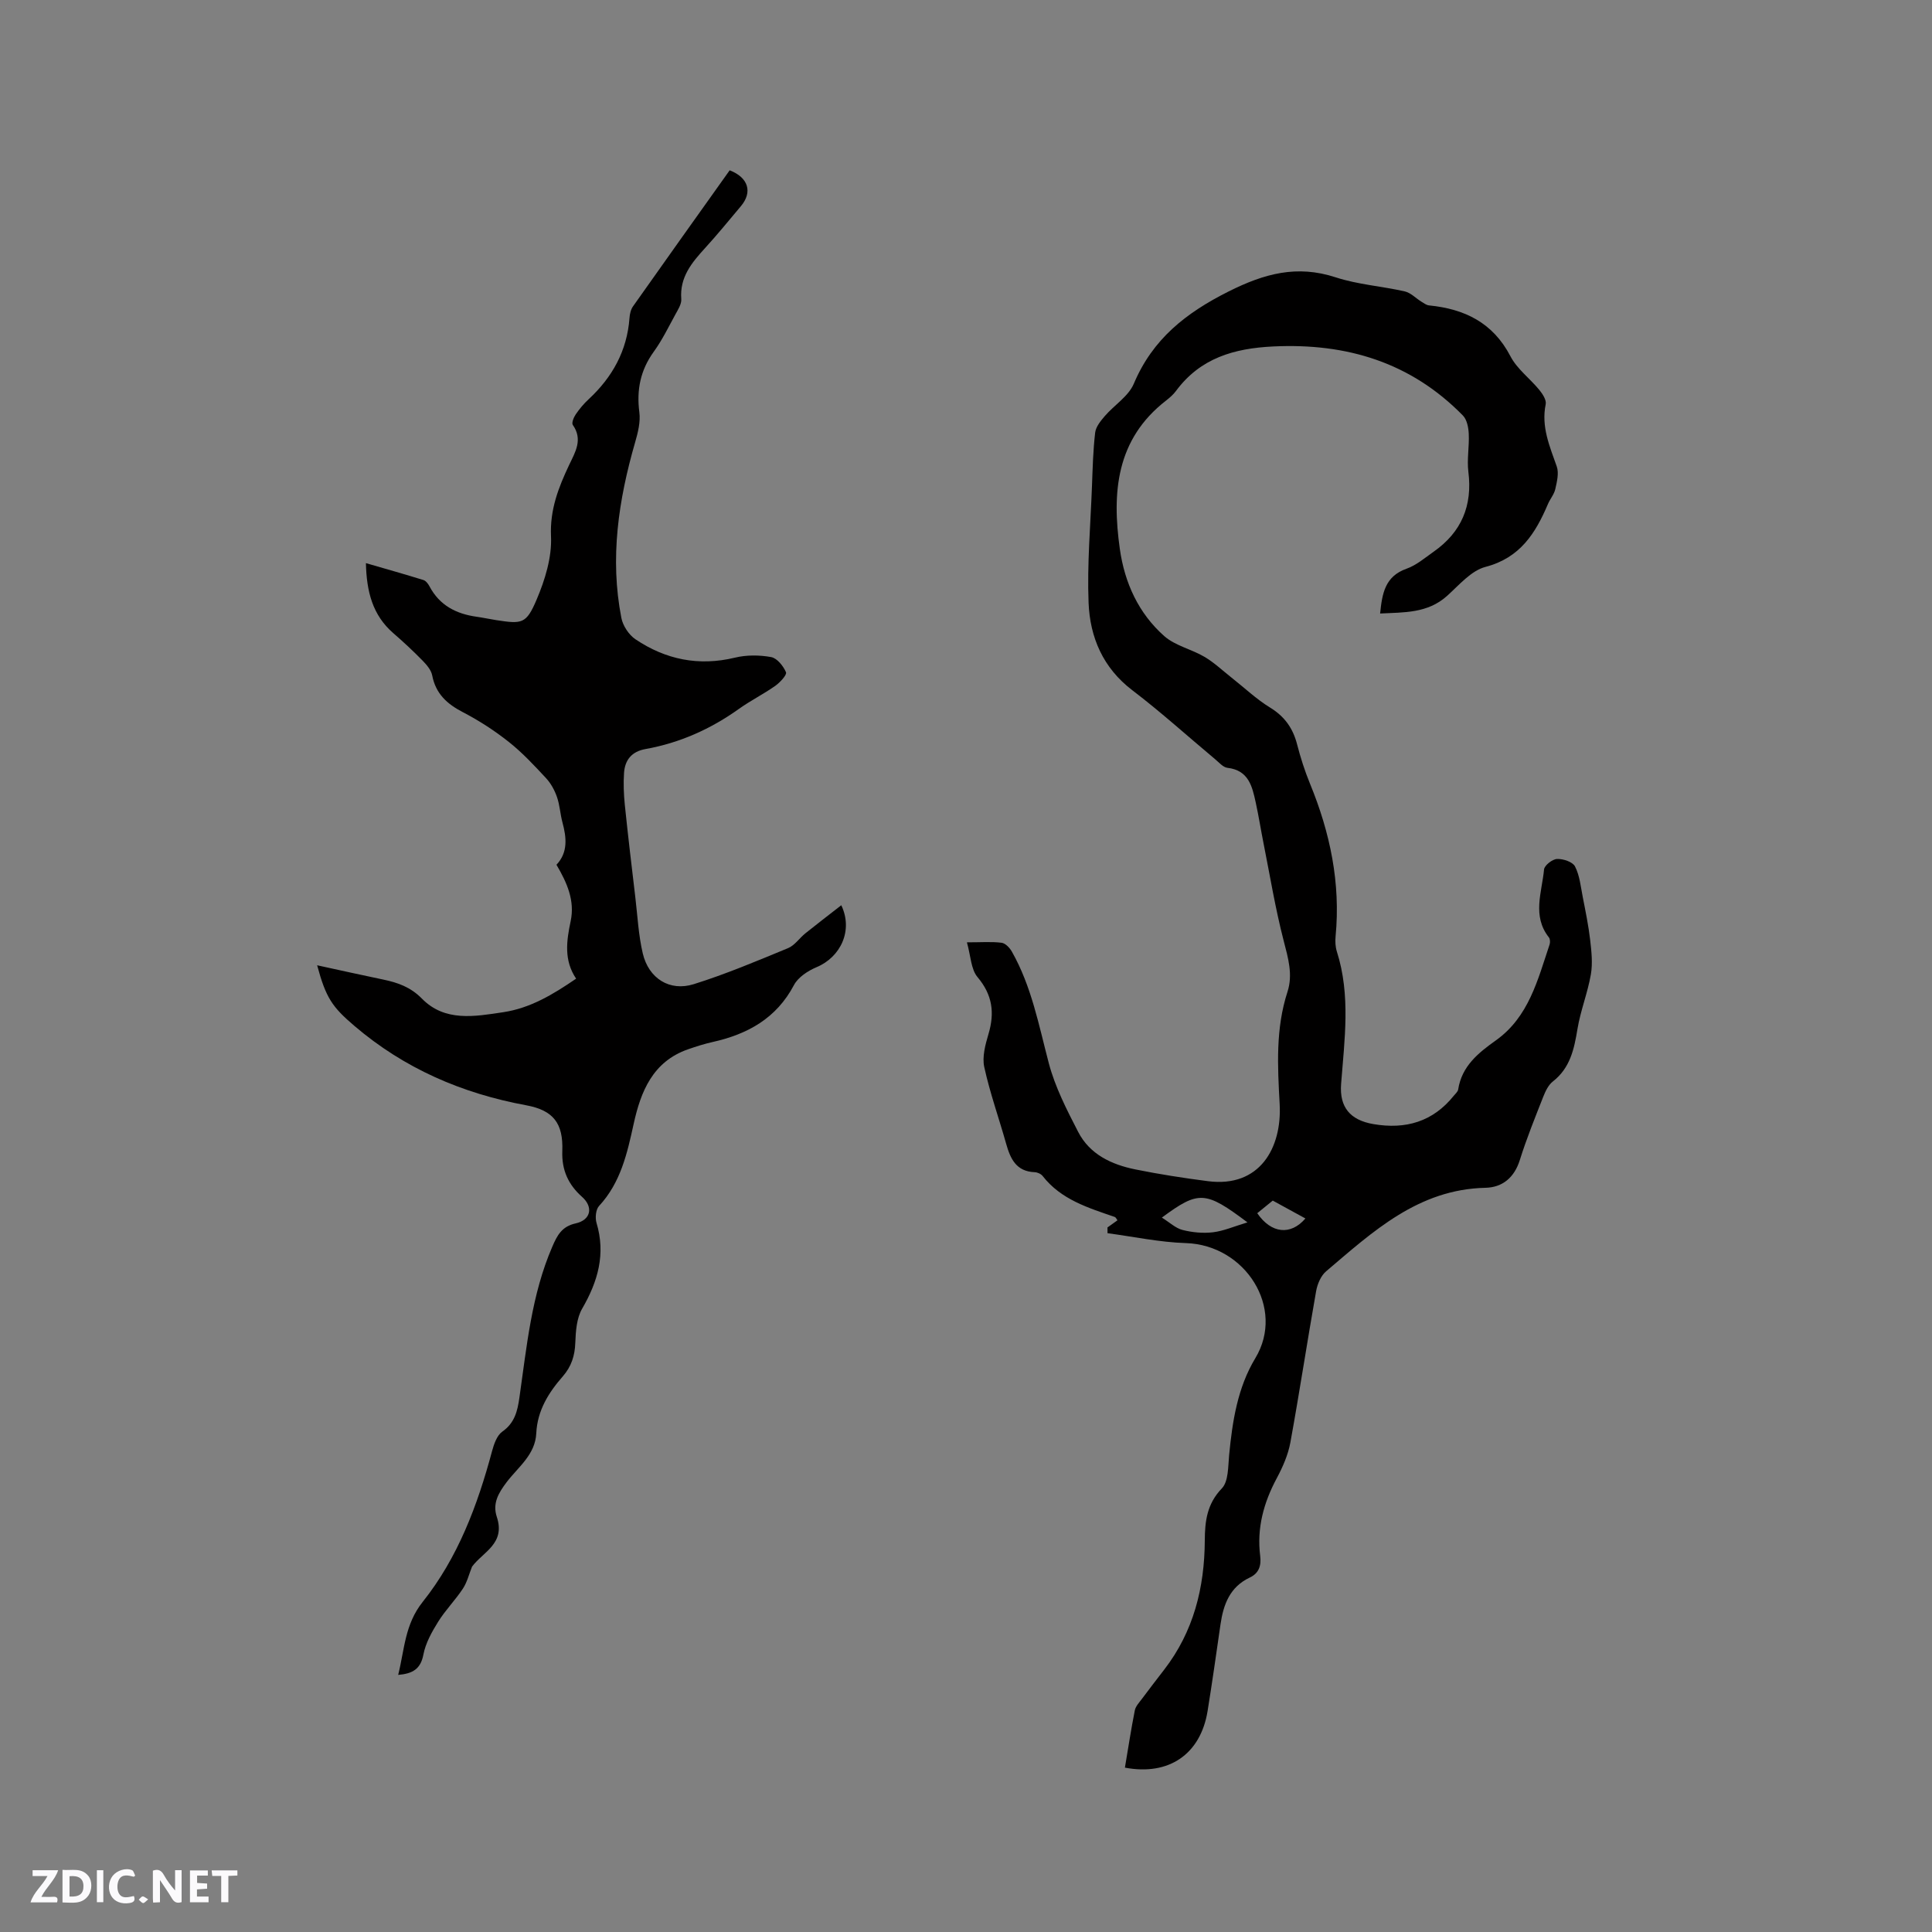 <svg enable-background="new 0 0 400 400" viewBox="0 0 400 400" xmlns="http://www.w3.org/2000/svg"><rect x="0" y="0" width="400" height="400" fill="#808080" stroke="none"/><g fill="#fbfafc"><path d="m37.59 393.81c-.92.31-1.52.05-2-.78-.7-1.2-1.52-2.34-2.47-3.78v4.59c-.55.03-.95.05-1.41.07-.03-.37-.06-.64-.06-.91 0-1.91 0-3.81 0-5.7 1.13-.41 1.77-.03 2.29.91.62 1.11 1.38 2.14 2.31 3.19v-4.2h1.35v6.61z"/><path d="m12.94 393.88v-6.75c1.9.19 3.93-.54 5.37 1.29.8 1.01.78 2.88.03 3.97-1.37 1.97-3.4 1.51-5.4 1.49m1.45-1.22c2.04.12 2.92-.58 2.89-2.21-.03-1.51-.98-2.19-2.89-2z"/><path d="m11.81 393.87h-5.49c.68-2.18 2.47-3.48 3.51-5.45h-3.08v-1.21h5.29c-.71 2.13-2.44 3.48-3.47 5.51.86 0 1.63.04 2.39-.01.79-.05 1.14.21.85 1.16"/><path d="m39.33 393.86v-6.61h3.7v1.07h-2.22v1.52c.68.04 1.34.09 2.07.13v1.07c-.72.05-1.38.09-2.1.14v1.48h2.4v1.19h-3.85z"/><path d="m27.71 388.56c-1.15-.3-2.46-.61-3.1.64-.37.73-.41 1.93-.06 2.67.63 1.35 1.99.93 3.17.68.35.94-.01 1.32-.93 1.46-1.62.25-3.05-.27-3.76-1.48-.73-1.24-.6-3.03.31-4.17.88-1.11 2.71-1.7 4-1.16.32.13.44.74.65 1.12-.1.08-.19.16-.28.24"/><path d="m49.15 387.24v1.07c-.59.02-1.17.05-1.87.08v5.44h-1.48v-5.44h-1.85c-.05-.4-.08-.73-.13-1.15z"/><path d="m20.06 387.21h1.33v6.62h-1.33z"/><path d="m30.68 393.25c-.49.38-.8.79-1.05.76-.32-.05-.6-.45-.9-.7.26-.24.51-.64.8-.67.29-.04.62.3 1.15.61"/></g><path d="m229.29 254.13c.67-.47 1.34-.95 2.07-1.48-.21-.27-.34-.62-.56-.69-5.5-1.9-11.11-3.58-14.93-8.48-.34-.44-1.08-.77-1.65-.79-3.85-.15-5.04-2.8-5.92-5.93-1.49-5.29-3.35-10.49-4.52-15.84-.46-2.12.22-4.63.87-6.82 1.32-4.42.83-8.13-2.27-11.81-1.36-1.62-1.39-4.36-2.19-7.19 3.03 0 5.14-.17 7.18.09.79.1 1.69 1.05 2.13 1.84 4.08 7.2 5.57 15.23 7.65 23.12 1.3 4.92 3.71 9.62 6.07 14.19 2.4 4.67 6.91 6.77 11.82 7.77 4.98 1.01 10.01 1.79 15.05 2.44 10.71 1.39 15.35-6.88 14.85-15.96-.43-7.9-.86-15.6 1.62-23.25 1.16-3.56.13-7.01-.79-10.57-1.72-6.64-2.83-13.44-4.17-20.18-.56-2.8-1-5.63-1.61-8.42-.73-3.34-1.46-6.69-5.86-7.2-.91-.11-1.75-1.12-2.56-1.79-5.7-4.76-11.21-9.76-17.11-14.25-6.1-4.64-8.79-10.97-9.08-18.12-.32-8.02.4-16.08.7-24.12.14-3.71.23-7.43.66-11.11.14-1.21 1.13-2.43 1.99-3.43 1.97-2.29 4.92-4.1 6.02-6.72 3.9-9.24 10.77-14.64 19.59-19.07 7.42-3.72 14.16-5.57 22.2-2.94 4.59 1.5 9.55 1.83 14.3 2.91 1.24.28 2.28 1.41 3.43 2.12.5.31 1.04.72 1.59.78 7.36.73 13.23 3.56 16.86 10.53 1.37 2.64 4.04 4.6 5.98 6.97.68.83 1.5 2.09 1.32 2.96-.96 4.66.82 8.7 2.29 12.89.48 1.37.04 3.15-.3 4.67-.24 1.1-1.08 2.05-1.53 3.12-2.58 6.05-5.76 11.13-12.93 13-2.98.78-5.47 3.78-7.97 6.02-4.02 3.6-8.85 3.38-13.84 3.63.42-4.15 1-7.69 5.46-9.27 2.04-.72 3.82-2.26 5.64-3.54 5.75-4.04 8.05-9.52 7.17-16.53-.32-2.58.21-5.25.08-7.87-.06-1.29-.37-2.92-1.21-3.78-10.79-11.01-24.06-15.03-39.27-14.3-8.15.39-15.11 2.42-20.14 9.22-.56.76-1.31 1.4-2.06 1.99-10.34 8.02-11.21 19.02-9.56 30.72.99 7.01 3.87 13.32 9.19 18.03 2.27 2.01 5.65 2.71 8.35 4.31 2.01 1.19 3.74 2.84 5.59 4.3 2.65 2.08 5.12 4.45 7.97 6.19 3.02 1.85 4.74 4.28 5.6 7.62.71 2.76 1.59 5.51 2.67 8.14 4.17 10.14 6.36 20.58 5.3 31.6-.1 1.04-.05 2.17.26 3.15 2.89 9.07 1.58 18.26.88 27.44-.36 4.77 1.85 7.46 6.67 8.29 6.7 1.15 12.34-.48 16.68-5.89.33-.41.82-.82.89-1.28.75-4.83 4.16-7.57 7.82-10.17 6.81-4.86 8.65-12.54 11.11-19.85.14-.43.11-1.12-.14-1.45-3.53-4.46-1.45-9.37-1.01-14.08.08-.85 1.73-2.13 2.69-2.17 1.27-.05 3.24.6 3.72 1.55.97 1.89 1.18 4.18 1.6 6.32.58 2.96 1.19 5.93 1.54 8.92.27 2.36.54 4.82.14 7.12-.66 3.81-2.14 7.47-2.77 11.28-.69 4.18-1.51 8.08-5.1 10.88-.92.72-1.53 2-1.98 3.14-1.7 4.33-3.46 8.66-4.85 13.1-1.14 3.66-3.6 5.69-7.13 5.77-13.91.31-23.3 9.07-32.98 17.29-1.09.92-1.81 2.64-2.07 4.1-1.85 10.43-3.43 20.91-5.33 31.33-.47 2.55-1.57 5.07-2.8 7.37-2.73 5.08-4.18 10.37-3.45 16.14.25 2-.27 3.58-2.15 4.46-4.13 1.94-5.47 5.57-6.07 9.71-.86 5.98-1.71 11.96-2.67 17.92-1.45 8.95-8.01 13.46-17.12 11.73.67-3.95 1.27-7.91 2.05-11.85.17-.86.91-1.63 1.46-2.37 1.52-2.04 3.07-4.05 4.62-6.06 6.09-7.89 8.35-16.95 8.41-26.75.02-3.91.42-7.56 3.52-10.77 1.41-1.46 1.29-4.55 1.52-6.94.68-7 1.74-13.93 5.43-20.05 6.24-10.36-2.06-23.42-14.38-23.81-5.43-.17-10.82-1.33-16.23-2.05 0-.4-.01-.79-.01-1.19zm11.26-2.04c1.63 1.01 2.85 2.2 4.28 2.56 2.02.51 4.24.73 6.3.48 2.23-.27 4.38-1.22 7.14-2.05-8.71-6.54-10.08-6.63-17.72-.99zm22.96-3.52c-1.22.99-2.25 1.83-3.21 2.61 2.9 4.24 6.93 4.64 9.97 1.09-2.24-1.23-4.44-2.44-6.76-3.7z" fill="#010000"/><path d="m151.07 35.26c3.89 1.5 4.77 4.52 2.33 7.42-2.46 2.92-4.87 5.89-7.44 8.7-2.76 3.02-5.26 6.03-4.91 10.54.08 1.03-.68 2.19-1.23 3.2-1.42 2.6-2.73 5.3-4.46 7.69-2.77 3.83-3.59 7.91-2.99 12.55.26 2-.29 4.2-.87 6.2-3.45 11.95-5.27 24.02-2.85 36.39.32 1.62 1.55 3.49 2.92 4.41 6.25 4.2 13.09 5.61 20.59 3.8 2.39-.58 5.07-.56 7.49-.12 1.23.22 2.53 1.85 3.08 3.14.23.54-1.23 2.11-2.21 2.81-2.42 1.71-5.1 3.04-7.51 4.76-5.86 4.19-12.27 7.06-19.36 8.33-2.85.51-4.26 2.24-4.45 4.93-.15 2.19-.06 4.43.16 6.62.66 6.4 1.42 12.78 2.18 19.17.46 3.88.65 7.82 1.54 11.6 1.22 5.17 5.56 7.93 10.56 6.36 6.64-2.08 13.08-4.8 19.52-7.46 1.38-.57 2.36-2.08 3.59-3.07 2.41-1.93 4.86-3.81 7.43-5.81 2.5 5.24-.15 10.74-5.11 12.82-1.79.75-3.83 2.08-4.69 3.71-3.64 6.89-9.58 10.16-16.81 11.78-1.75.39-3.47.94-5.16 1.53-7.26 2.55-9.74 8.71-11.21 15.4-1.35 6.15-2.69 12.18-7.17 17.02-.68.73-.84 2.45-.53 3.5 1.94 6.47.29 12.14-2.98 17.78-1.14 1.97-1.32 4.66-1.41 7.04-.09 2.69-.82 4.93-2.57 6.94-2.97 3.39-5.29 7.09-5.51 11.81-.21 4.44-3.75 6.98-6.13 10.11-1.7 2.25-2.97 4.39-2.04 7.2 1.84 5.56-2.87 7.23-5.13 10.3-.62 1.53-1.01 3.21-1.9 4.56-1.57 2.38-3.63 4.45-5.13 6.87-1.3 2.09-2.59 4.4-3.04 6.77-.57 3.01-2.23 3.95-5.22 4.21 1.32-5.29 1.36-10.45 5.07-15.11 7.28-9.13 11.36-19.99 14.37-31.24.39-1.45 1.01-3.24 2.12-4.02 2.58-1.81 3.14-4.27 3.54-7.05 1.52-10.57 2.49-21.26 6.81-31.24 1.02-2.37 1.98-4.19 4.83-4.82 3.16-.7 3.7-3.37 1.35-5.47-2.87-2.55-4.26-5.57-4.11-9.52.21-5.71-1.83-8.42-7.46-9.46-13.3-2.45-25.26-7.62-35.6-16.45-4.59-3.92-5.88-5.79-7.7-12.54 4.71 1.02 9.19 2.03 13.69 2.96 3.02.63 5.65 1.55 8.01 3.95 4.74 4.83 10.88 3.7 16.81 2.81 5.61-.84 10.29-3.65 15.11-6.95-2.56-3.79-2-7.81-1.13-11.91.89-4.21-.72-7.91-2.94-11.67 2.41-2.56 2.09-5.61 1.24-8.77-.47-1.74-.55-3.59-1.14-5.27-.48-1.38-1.24-2.79-2.23-3.86-2.44-2.63-4.91-5.29-7.71-7.51-2.95-2.34-6.17-4.43-9.52-6.17-3.3-1.71-5.64-3.83-6.37-7.63-.22-1.13-1.17-2.22-2.03-3.1-1.93-1.97-3.95-3.85-6.03-5.65-4.27-3.71-5.53-8.57-5.66-14.49 4.15 1.2 8.04 2.3 11.91 3.5.51.16.98.79 1.26 1.32 2.08 3.93 5.52 5.69 9.74 6.28 1.36.19 2.71.49 4.07.7 5.35.82 6.21.81 8.35-4.22 1.74-4.09 3.19-8.77 2.99-13.11-.25-5.56 1.55-10.13 3.76-14.81 1.27-2.67 2.88-5.24.75-8.28-.28-.4.19-1.57.61-2.18.77-1.13 1.67-2.21 2.68-3.14 4.91-4.56 7.95-10.03 8.45-16.81.06-.82.26-1.75.72-2.4 6.66-9.44 13.36-18.83 20.02-28.18z" fill="#010000"/></svg>